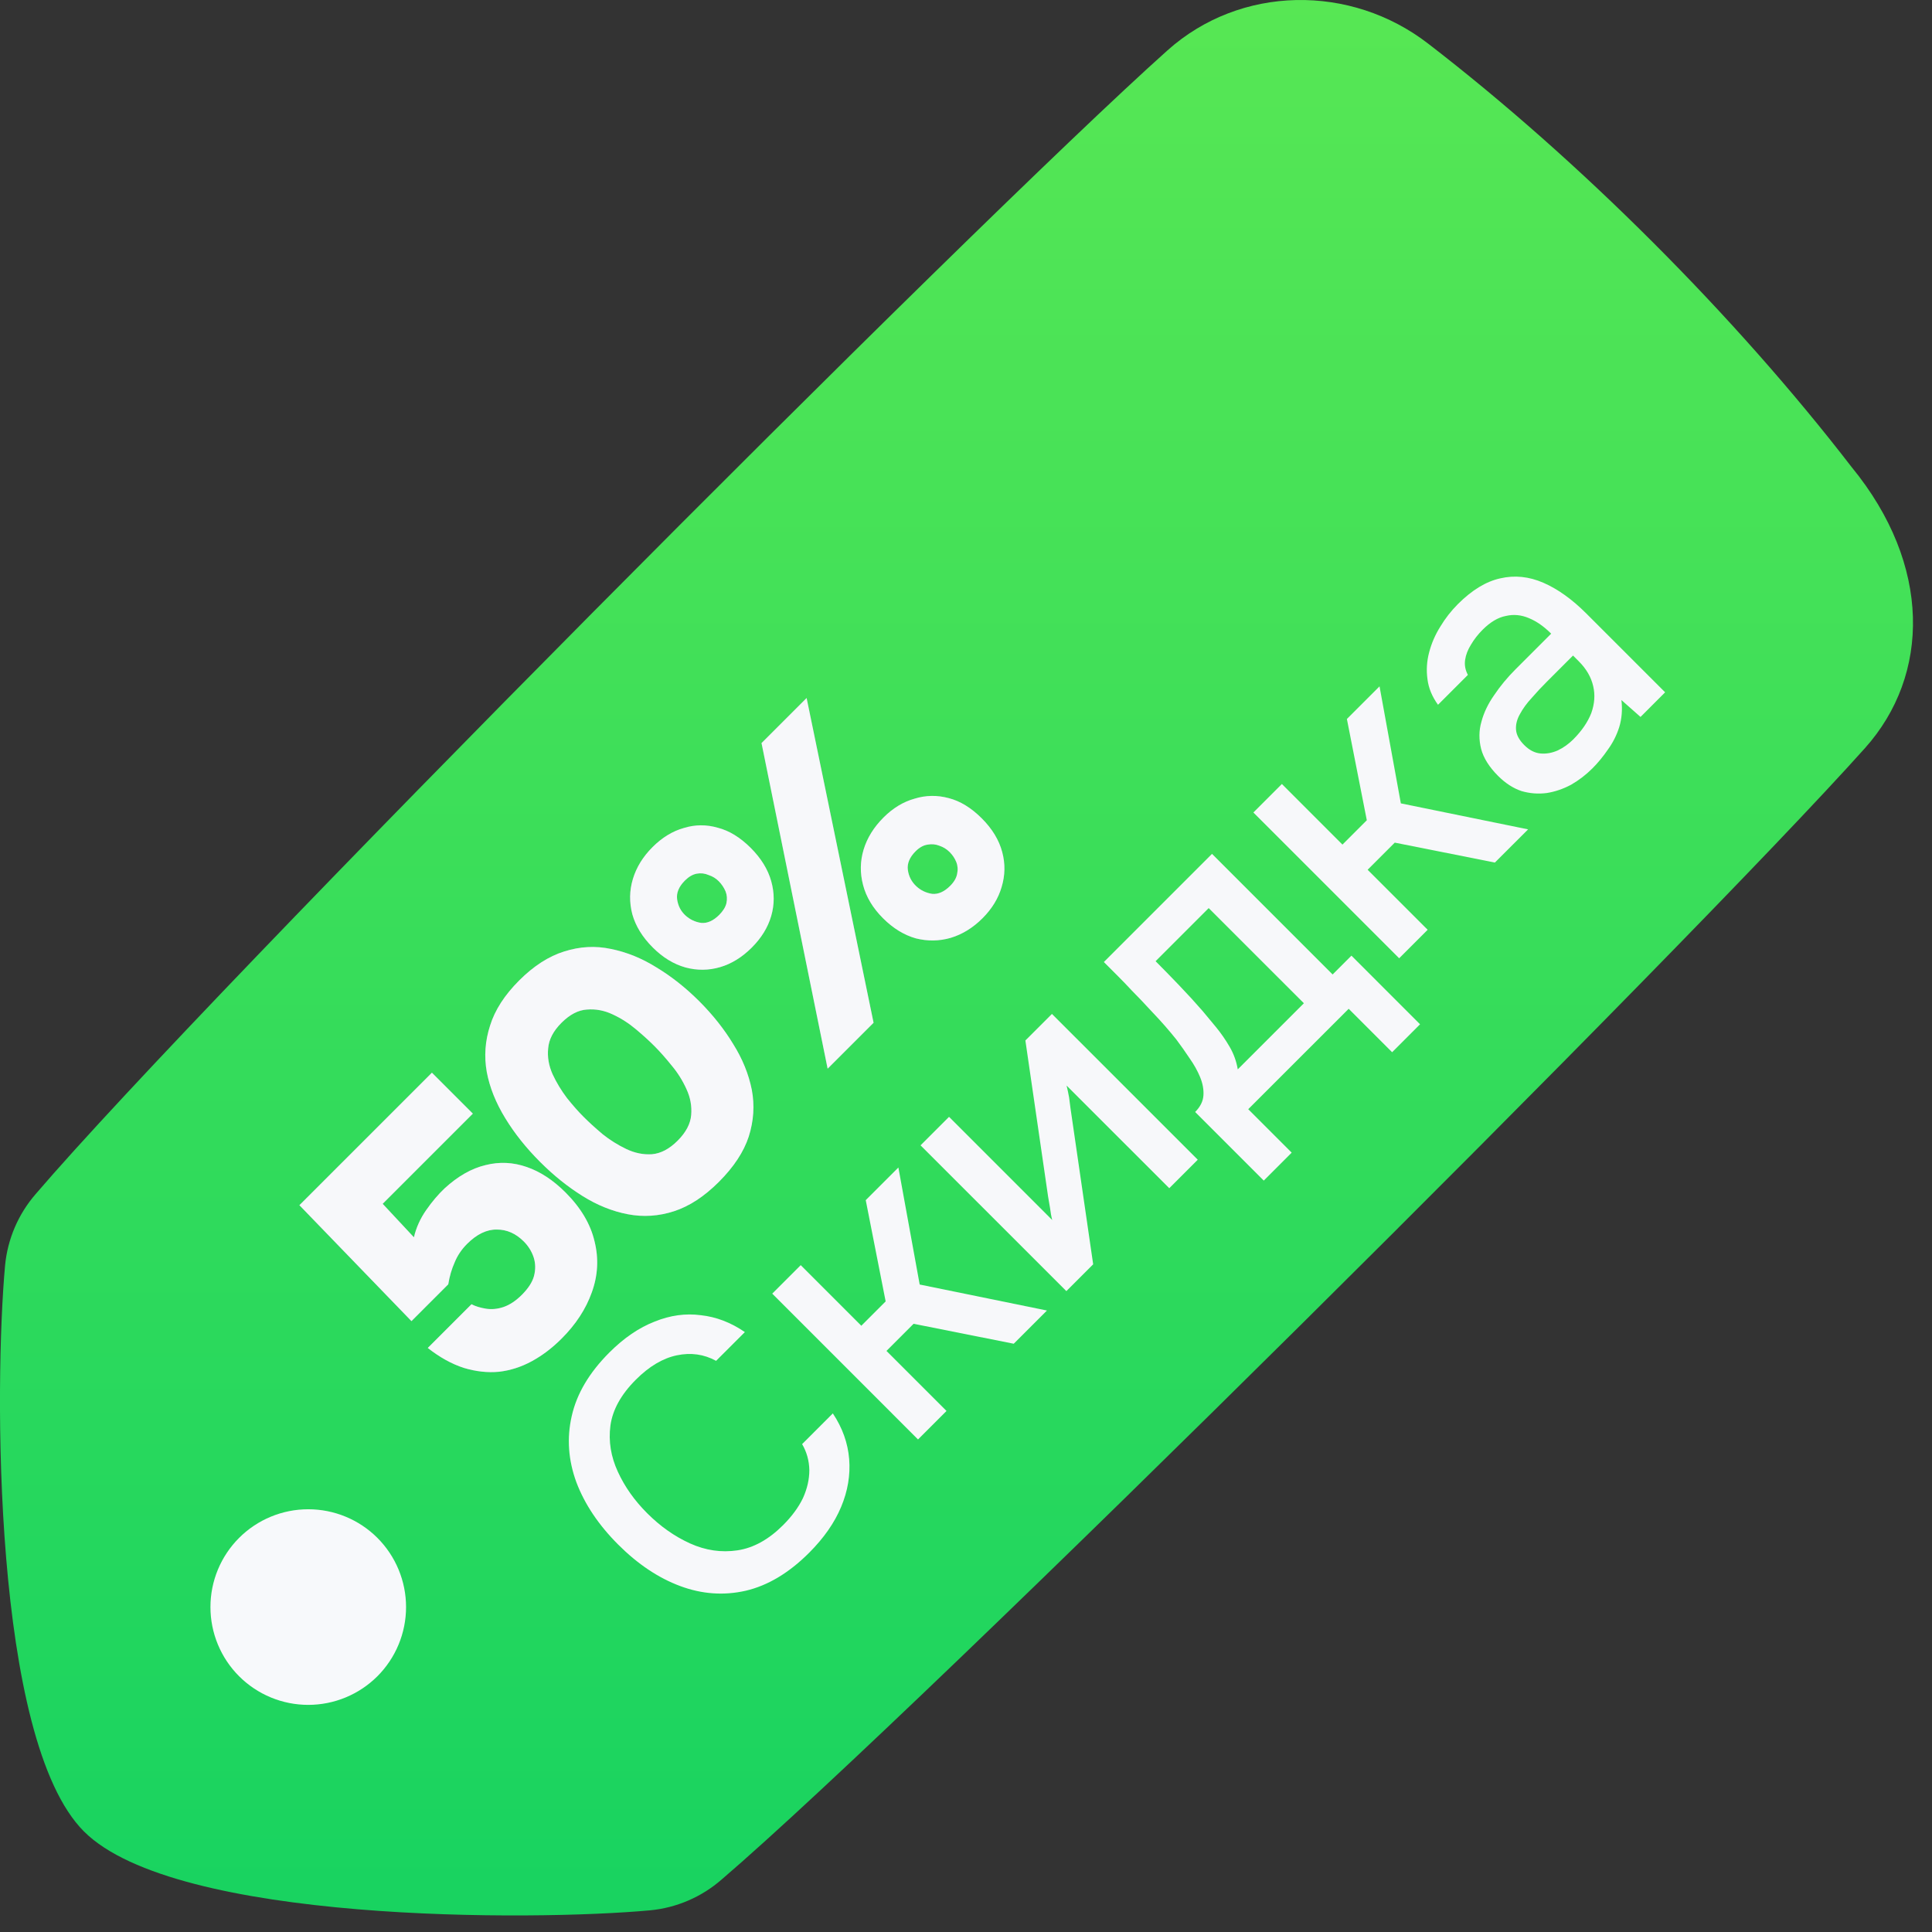 <svg width="68" height="68" viewBox="0 0 68 68" fill="none" xmlns="http://www.w3.org/2000/svg">
<rect x="0" y="0" width="68" height="68" fill="#333333" stroke="none"/>
<path d="M65.642 26.33C67.944 23.759 67.992 19.881 65.173 16.442C61.072 11.118 55.593 5.639 50.269 1.538C47.538 -0.574 43.659 -0.526 41.088 1.776C34.14 7.992 7.325 34.946 1.257 42.025C0.645 42.729 0.268 43.607 0.179 44.535C-0.198 48.658 -0.269 61.24 2.956 64.462C6.181 67.684 18.761 67.616 22.883 67.237C23.811 67.148 24.689 66.771 25.393 66.158C32.472 60.092 59.426 33.278 65.642 26.33Z" fill="url(#paint0_linear_20007637_3127)"/>
<path d="M10.849 60.006C9.936 60.006 9.061 59.643 8.415 58.998C7.769 58.352 7.407 57.477 7.407 56.563C7.407 55.65 7.769 54.775 8.415 54.129C9.061 53.483 9.936 53.121 10.849 53.121C11.762 53.121 12.638 53.483 13.284 54.129C13.929 54.775 14.292 55.65 14.292 56.563C14.292 57.477 13.929 58.352 13.284 58.998C12.638 59.643 11.762 60.006 10.849 60.006Z" fill="#F7F9FB"/>
<path d="M19.769 47.112C19.438 47.444 19.087 47.71 18.717 47.911C18.347 48.112 17.964 48.235 17.568 48.281C17.166 48.32 16.75 48.274 16.322 48.145C15.9 48.008 15.478 47.775 15.056 47.444L16.595 45.905C16.731 45.976 16.9 46.028 17.101 46.061C17.302 46.093 17.51 46.074 17.724 46.002C17.945 45.925 18.159 45.782 18.367 45.574C18.594 45.347 18.737 45.126 18.795 44.912C18.854 44.685 18.85 44.467 18.785 44.26C18.714 44.045 18.597 43.857 18.435 43.695C18.156 43.416 17.841 43.276 17.49 43.276C17.133 43.27 16.783 43.438 16.439 43.782C16.244 43.977 16.098 44.195 16.001 44.435C15.897 44.668 15.822 44.925 15.777 45.204L14.482 46.499L10.538 42.419L15.202 37.755L16.643 39.196L13.469 42.37L14.569 43.549C14.647 43.211 14.79 42.893 14.998 42.594C15.205 42.296 15.423 42.039 15.65 41.825C16.117 41.397 16.598 41.124 17.091 41.007C17.578 40.884 18.062 40.907 18.542 41.075C19.016 41.238 19.47 41.536 19.905 41.971C20.444 42.51 20.785 43.084 20.927 43.695C21.077 44.298 21.044 44.896 20.83 45.486C20.622 46.071 20.269 46.613 19.769 47.112Z" fill="#889CB3"/>
<path d="M19.769 47.112C19.438 47.444 19.087 47.71 18.717 47.911C18.347 48.112 17.964 48.235 17.568 48.281C17.166 48.32 16.75 48.274 16.322 48.145C15.9 48.008 15.478 47.775 15.056 47.444L16.595 45.905C16.731 45.976 16.9 46.028 17.101 46.061C17.302 46.093 17.51 46.074 17.724 46.002C17.945 45.925 18.159 45.782 18.367 45.574C18.594 45.347 18.737 45.126 18.795 44.912C18.854 44.685 18.85 44.467 18.785 44.26C18.714 44.045 18.597 43.857 18.435 43.695C18.156 43.416 17.841 43.276 17.49 43.276C17.133 43.27 16.783 43.438 16.439 43.782C16.244 43.977 16.098 44.195 16.001 44.435C15.897 44.668 15.822 44.925 15.777 45.204L14.482 46.499L10.538 42.419L15.202 37.755L16.643 39.196L13.469 42.37L14.569 43.549C14.647 43.211 14.79 42.893 14.998 42.594C15.205 42.296 15.423 42.039 15.65 41.825C16.117 41.397 16.598 41.124 17.091 41.007C17.578 40.884 18.062 40.907 18.542 41.075C19.016 41.238 19.47 41.536 19.905 41.971C20.444 42.51 20.785 43.084 20.927 43.695C21.077 44.298 21.044 44.896 20.83 45.486C20.622 46.071 20.269 46.613 19.769 47.112Z" fill="#F7F8FA"/>
<path d="M25.302 41.599C24.789 42.112 24.263 42.456 23.725 42.631C23.186 42.806 22.644 42.842 22.099 42.738C21.553 42.634 21.021 42.42 20.502 42.095C19.982 41.771 19.486 41.372 19.012 40.898C18.518 40.404 18.11 39.892 17.785 39.359C17.454 38.82 17.236 38.278 17.133 37.733C17.035 37.181 17.074 36.636 17.249 36.097C17.418 35.552 17.759 35.023 18.272 34.51C18.785 33.997 19.314 33.657 19.859 33.488C20.411 33.312 20.959 33.283 21.505 33.4C22.056 33.511 22.592 33.728 23.111 34.053C23.637 34.371 24.137 34.767 24.611 35.24C25.091 35.721 25.49 36.224 25.808 36.75C26.133 37.269 26.35 37.804 26.461 38.356C26.564 38.902 26.529 39.45 26.354 40.002C26.178 40.541 25.828 41.073 25.302 41.599ZM23.851 40.148C24.143 39.856 24.302 39.554 24.328 39.242C24.354 38.931 24.299 38.629 24.163 38.337C24.026 38.032 23.851 37.753 23.637 37.499C23.423 37.233 23.221 37.006 23.033 36.818C22.852 36.636 22.637 36.441 22.391 36.234C22.137 36.019 21.865 35.844 21.573 35.708C21.274 35.565 20.969 35.507 20.657 35.533C20.352 35.552 20.054 35.708 19.762 36C19.476 36.286 19.32 36.584 19.294 36.896C19.262 37.201 19.314 37.506 19.45 37.811C19.586 38.103 19.755 38.382 19.956 38.648C20.164 38.908 20.359 39.129 20.541 39.31C20.722 39.492 20.943 39.694 21.203 39.914C21.462 40.122 21.741 40.297 22.04 40.44C22.339 40.583 22.64 40.645 22.946 40.625C23.257 40.599 23.559 40.44 23.851 40.148Z" fill="#889CB3"/>
<path d="M25.302 41.599C24.789 42.112 24.263 42.456 23.725 42.631C23.186 42.806 22.644 42.842 22.099 42.738C21.553 42.634 21.021 42.42 20.502 42.095C19.982 41.771 19.486 41.372 19.012 40.898C18.518 40.404 18.11 39.892 17.785 39.359C17.454 38.82 17.236 38.278 17.133 37.733C17.035 37.181 17.074 36.636 17.249 36.097C17.418 35.552 17.759 35.023 18.272 34.51C18.785 33.997 19.314 33.657 19.859 33.488C20.411 33.312 20.959 33.283 21.505 33.4C22.056 33.511 22.592 33.728 23.111 34.053C23.637 34.371 24.137 34.767 24.611 35.24C25.091 35.721 25.49 36.224 25.808 36.75C26.133 37.269 26.35 37.804 26.461 38.356C26.564 38.902 26.529 39.45 26.354 40.002C26.178 40.541 25.828 41.073 25.302 41.599ZM23.851 40.148C24.143 39.856 24.302 39.554 24.328 39.242C24.354 38.931 24.299 38.629 24.163 38.337C24.026 38.032 23.851 37.753 23.637 37.499C23.423 37.233 23.221 37.006 23.033 36.818C22.852 36.636 22.637 36.441 22.391 36.234C22.137 36.019 21.865 35.844 21.573 35.708C21.274 35.565 20.969 35.507 20.657 35.533C20.352 35.552 20.054 35.708 19.762 36C19.476 36.286 19.32 36.584 19.294 36.896C19.262 37.201 19.314 37.506 19.45 37.811C19.586 38.103 19.755 38.382 19.956 38.648C20.164 38.908 20.359 39.129 20.541 39.31C20.722 39.492 20.943 39.694 21.203 39.914C21.462 40.122 21.741 40.297 22.04 40.44C22.339 40.583 22.64 40.645 22.946 40.625C23.257 40.599 23.559 40.44 23.851 40.148Z" fill="#F7F8FA"/>
<path d="M29.13 37.614L26.803 26.154L28.39 24.567L30.747 35.998L29.13 37.614ZM34.583 32.318C34.246 32.655 33.872 32.886 33.463 33.009C33.061 33.126 32.652 33.132 32.236 33.028C31.821 32.911 31.435 32.675 31.078 32.318C30.721 31.961 30.487 31.571 30.377 31.149C30.266 30.727 30.273 30.312 30.396 29.903C30.52 29.494 30.753 29.117 31.097 28.773C31.428 28.442 31.792 28.221 32.188 28.111C32.584 27.988 32.986 27.981 33.395 28.092C33.798 28.196 34.184 28.433 34.554 28.802C34.924 29.172 35.164 29.569 35.275 29.99C35.385 30.399 35.378 30.808 35.255 31.217C35.138 31.62 34.914 31.986 34.583 32.318ZM33.444 31.178C33.58 31.042 33.661 30.902 33.687 30.76C33.72 30.61 33.71 30.471 33.658 30.341C33.606 30.211 33.528 30.094 33.424 29.99C33.321 29.887 33.2 29.812 33.064 29.767C32.934 29.715 32.798 29.702 32.655 29.727C32.506 29.747 32.363 29.825 32.227 29.961C32.013 30.175 31.922 30.396 31.954 30.623C31.987 30.851 32.087 31.042 32.256 31.198C32.412 31.341 32.597 31.428 32.811 31.461C33.025 31.48 33.236 31.386 33.444 31.178ZM26.462 33.35C26.118 33.694 25.745 33.924 25.343 34.041C24.94 34.158 24.535 34.161 24.125 34.051C23.71 33.934 23.327 33.7 22.977 33.35C22.613 32.986 22.373 32.597 22.256 32.181C22.146 31.759 22.152 31.344 22.276 30.935C22.399 30.526 22.629 30.153 22.967 29.815C23.304 29.478 23.671 29.254 24.067 29.143C24.463 29.02 24.862 29.017 25.265 29.134C25.667 29.237 26.053 29.474 26.424 29.844C26.787 30.208 27.027 30.597 27.144 31.013C27.261 31.428 27.261 31.837 27.144 32.24C27.027 32.642 26.8 33.012 26.462 33.35ZM25.314 32.201C25.45 32.064 25.534 31.928 25.567 31.792C25.599 31.642 25.589 31.503 25.537 31.373C25.479 31.237 25.398 31.117 25.294 31.013C25.197 30.916 25.08 30.844 24.943 30.799C24.807 30.74 24.668 30.724 24.525 30.75C24.382 30.776 24.242 30.857 24.106 30.993C23.892 31.208 23.801 31.428 23.833 31.655C23.866 31.883 23.963 32.071 24.125 32.22C24.281 32.363 24.466 32.451 24.68 32.483C24.895 32.503 25.106 32.408 25.314 32.201Z" fill="#889CB3"/>
<path d="M29.13 37.614L26.803 26.154L28.39 24.567L30.747 35.998L29.13 37.614ZM34.583 32.318C34.246 32.655 33.872 32.886 33.463 33.009C33.061 33.126 32.652 33.132 32.236 33.028C31.821 32.911 31.435 32.675 31.078 32.318C30.721 31.961 30.487 31.571 30.377 31.149C30.266 30.727 30.273 30.312 30.396 29.903C30.52 29.494 30.753 29.117 31.097 28.773C31.428 28.442 31.792 28.221 32.188 28.111C32.584 27.988 32.986 27.981 33.395 28.092C33.798 28.196 34.184 28.433 34.554 28.802C34.924 29.172 35.164 29.569 35.275 29.99C35.385 30.399 35.378 30.808 35.255 31.217C35.138 31.62 34.914 31.986 34.583 32.318ZM33.444 31.178C33.58 31.042 33.661 30.902 33.687 30.76C33.72 30.61 33.71 30.471 33.658 30.341C33.606 30.211 33.528 30.094 33.424 29.99C33.321 29.887 33.2 29.812 33.064 29.767C32.934 29.715 32.798 29.702 32.655 29.727C32.506 29.747 32.363 29.825 32.227 29.961C32.013 30.175 31.922 30.396 31.954 30.623C31.987 30.851 32.087 31.042 32.256 31.198C32.412 31.341 32.597 31.428 32.811 31.461C33.025 31.48 33.236 31.386 33.444 31.178ZM26.462 33.35C26.118 33.694 25.745 33.924 25.343 34.041C24.94 34.158 24.535 34.161 24.125 34.051C23.71 33.934 23.327 33.7 22.977 33.35C22.613 32.986 22.373 32.597 22.256 32.181C22.146 31.759 22.152 31.344 22.276 30.935C22.399 30.526 22.629 30.153 22.967 29.815C23.304 29.478 23.671 29.254 24.067 29.143C24.463 29.02 24.862 29.017 25.265 29.134C25.667 29.237 26.053 29.474 26.424 29.844C26.787 30.208 27.027 30.597 27.144 31.013C27.261 31.428 27.261 31.837 27.144 32.24C27.027 32.642 26.8 33.012 26.462 33.35ZM25.314 32.201C25.45 32.064 25.534 31.928 25.567 31.792C25.599 31.642 25.589 31.503 25.537 31.373C25.479 31.237 25.398 31.117 25.294 31.013C25.197 30.916 25.08 30.844 24.943 30.799C24.807 30.74 24.668 30.724 24.525 30.75C24.382 30.776 24.242 30.857 24.106 30.993C23.892 31.208 23.801 31.428 23.833 31.655C23.866 31.883 23.963 32.071 24.125 32.22C24.281 32.363 24.466 32.451 24.68 32.483C24.895 32.503 25.106 32.408 25.314 32.201Z" fill="#F7F8FA"/>
<path d="M28.476 54.655C27.768 55.362 27.025 55.807 26.246 55.989C25.474 56.164 24.704 56.109 23.938 55.823C23.172 55.538 22.445 55.051 21.757 54.363C21.069 53.675 20.579 52.944 20.287 52.172C20.001 51.393 19.946 50.617 20.122 49.845C20.297 49.059 20.738 48.313 21.446 47.605C21.959 47.092 22.491 46.729 23.043 46.515C23.588 46.294 24.13 46.219 24.669 46.291C25.207 46.349 25.724 46.547 26.217 46.885L25.204 47.897C24.776 47.664 24.315 47.599 23.822 47.703C23.328 47.806 22.848 48.092 22.381 48.559C21.861 49.079 21.562 49.617 21.485 50.176C21.413 50.727 21.501 51.27 21.747 51.802C21.988 52.328 22.332 52.815 22.78 53.262C23.241 53.723 23.744 54.077 24.289 54.324C24.834 54.57 25.389 54.651 25.954 54.567C26.519 54.483 27.054 54.187 27.561 53.681C27.872 53.37 28.106 53.051 28.262 52.727C28.411 52.396 28.486 52.068 28.486 51.743C28.479 51.412 28.395 51.107 28.232 50.828L29.313 49.747C29.651 50.254 29.842 50.789 29.888 51.354C29.933 51.919 29.839 52.48 29.605 53.038C29.372 53.597 28.995 54.136 28.476 54.655Z" fill="#F7F8FA"/>
<path d="M32.311 50.664L27.18 45.532L28.183 44.529L30.315 46.662L31.172 45.805L30.471 42.241L31.62 41.092L32.37 45.211L36.849 46.126L35.68 47.295L32.155 46.593L31.201 47.548L33.314 49.661L32.311 50.664Z" fill="#F7F8FA"/>
<path d="M37.532 45.443L32.4 40.312L33.403 39.309L37.035 42.941C37.002 42.818 36.977 42.675 36.957 42.512C36.931 42.344 36.908 42.211 36.889 42.113L36.09 36.621L37.025 35.687L42.157 40.818L41.154 41.821L37.541 38.209C37.574 38.345 37.603 38.484 37.629 38.627C37.648 38.764 37.665 38.89 37.678 39.007L38.476 44.499L37.532 45.443Z" fill="#F7F8FA"/>
<path d="M44.48 41.553L42.065 39.138C42.247 38.956 42.344 38.761 42.357 38.553C42.37 38.346 42.331 38.132 42.24 37.911C42.149 37.69 42.026 37.469 41.87 37.249C41.714 37.015 41.559 36.794 41.403 36.587C41.143 36.262 40.867 35.947 40.575 35.642C40.283 35.324 40.036 35.064 39.835 34.863C39.679 34.694 39.52 34.529 39.358 34.367C39.189 34.198 39.02 34.029 38.852 33.86L42.659 30.053L46.904 34.298L47.566 33.636L49.981 36.051L48.998 37.035L47.469 35.506L43.934 39.04L45.463 40.569L44.48 41.553ZM43.565 37.638L45.892 35.311L42.542 31.962L40.673 33.831C40.926 34.084 41.202 34.367 41.5 34.678C41.799 34.99 42.075 35.292 42.328 35.584C42.471 35.752 42.63 35.944 42.805 36.158C42.98 36.372 43.139 36.603 43.282 36.849C43.425 37.096 43.519 37.359 43.565 37.638Z" fill="#F7F8FA"/>
<path d="M49.246 33.728L44.115 28.597L45.118 27.594L47.25 29.727L48.107 28.87L47.406 25.306L48.555 24.157L49.305 28.276L53.784 29.191L52.615 30.359L49.091 29.658L48.136 30.613L50.249 32.725L49.246 33.728Z" fill="#F7F8FA"/>
<path d="M56.047 27.045C55.819 27.272 55.569 27.464 55.297 27.62C55.018 27.769 54.732 27.866 54.44 27.912C54.141 27.951 53.846 27.928 53.554 27.844C53.262 27.746 52.986 27.568 52.726 27.308C52.415 26.997 52.217 26.682 52.132 26.364C52.048 26.032 52.051 25.711 52.142 25.4C52.226 25.082 52.376 24.77 52.59 24.465C52.804 24.147 53.054 23.845 53.34 23.559L54.596 22.303C54.343 22.05 54.083 21.868 53.817 21.758C53.544 21.641 53.271 21.615 52.999 21.68C52.726 21.732 52.453 21.894 52.181 22.167C52.019 22.329 51.882 22.505 51.772 22.693C51.662 22.868 51.593 23.047 51.567 23.228C51.541 23.41 51.574 23.585 51.665 23.754L50.613 24.806C50.406 24.52 50.282 24.221 50.243 23.91C50.198 23.592 50.217 23.274 50.302 22.956C50.386 22.638 50.516 22.339 50.691 22.06C50.866 21.768 51.074 21.502 51.314 21.261C51.808 20.768 52.304 20.466 52.804 20.356C53.31 20.239 53.817 20.291 54.323 20.512C54.829 20.732 55.332 21.093 55.832 21.592L58.607 24.367L57.741 25.234L57.069 24.64C57.108 24.978 57.082 25.296 56.991 25.594C56.9 25.88 56.767 26.143 56.592 26.383C56.423 26.63 56.241 26.851 56.047 27.045ZM55.375 26.023C55.673 25.724 55.884 25.416 56.008 25.098C56.124 24.773 56.147 24.458 56.076 24.153C56.004 23.835 55.836 23.543 55.569 23.277L55.365 23.073L54.45 23.988C54.261 24.176 54.083 24.367 53.914 24.562C53.739 24.75 53.599 24.942 53.495 25.137C53.392 25.319 53.346 25.5 53.359 25.682C53.372 25.864 53.469 26.046 53.651 26.227C53.826 26.402 54.015 26.5 54.216 26.519C54.417 26.539 54.622 26.503 54.829 26.412C55.031 26.315 55.212 26.185 55.375 26.023Z" fill="#F7F8FA"/>
<defs>
<linearGradient id="paint0_linear_20007637_3127" x1="33.665" y1="6.50535e-05" x2="33.665" y2="67.417" gradientUnits="userSpaceOnUse">
<stop stop-color="#57E754"/>
<stop offset="1" stop-color="#18D360"/>
</linearGradient>
</defs>
</svg>
